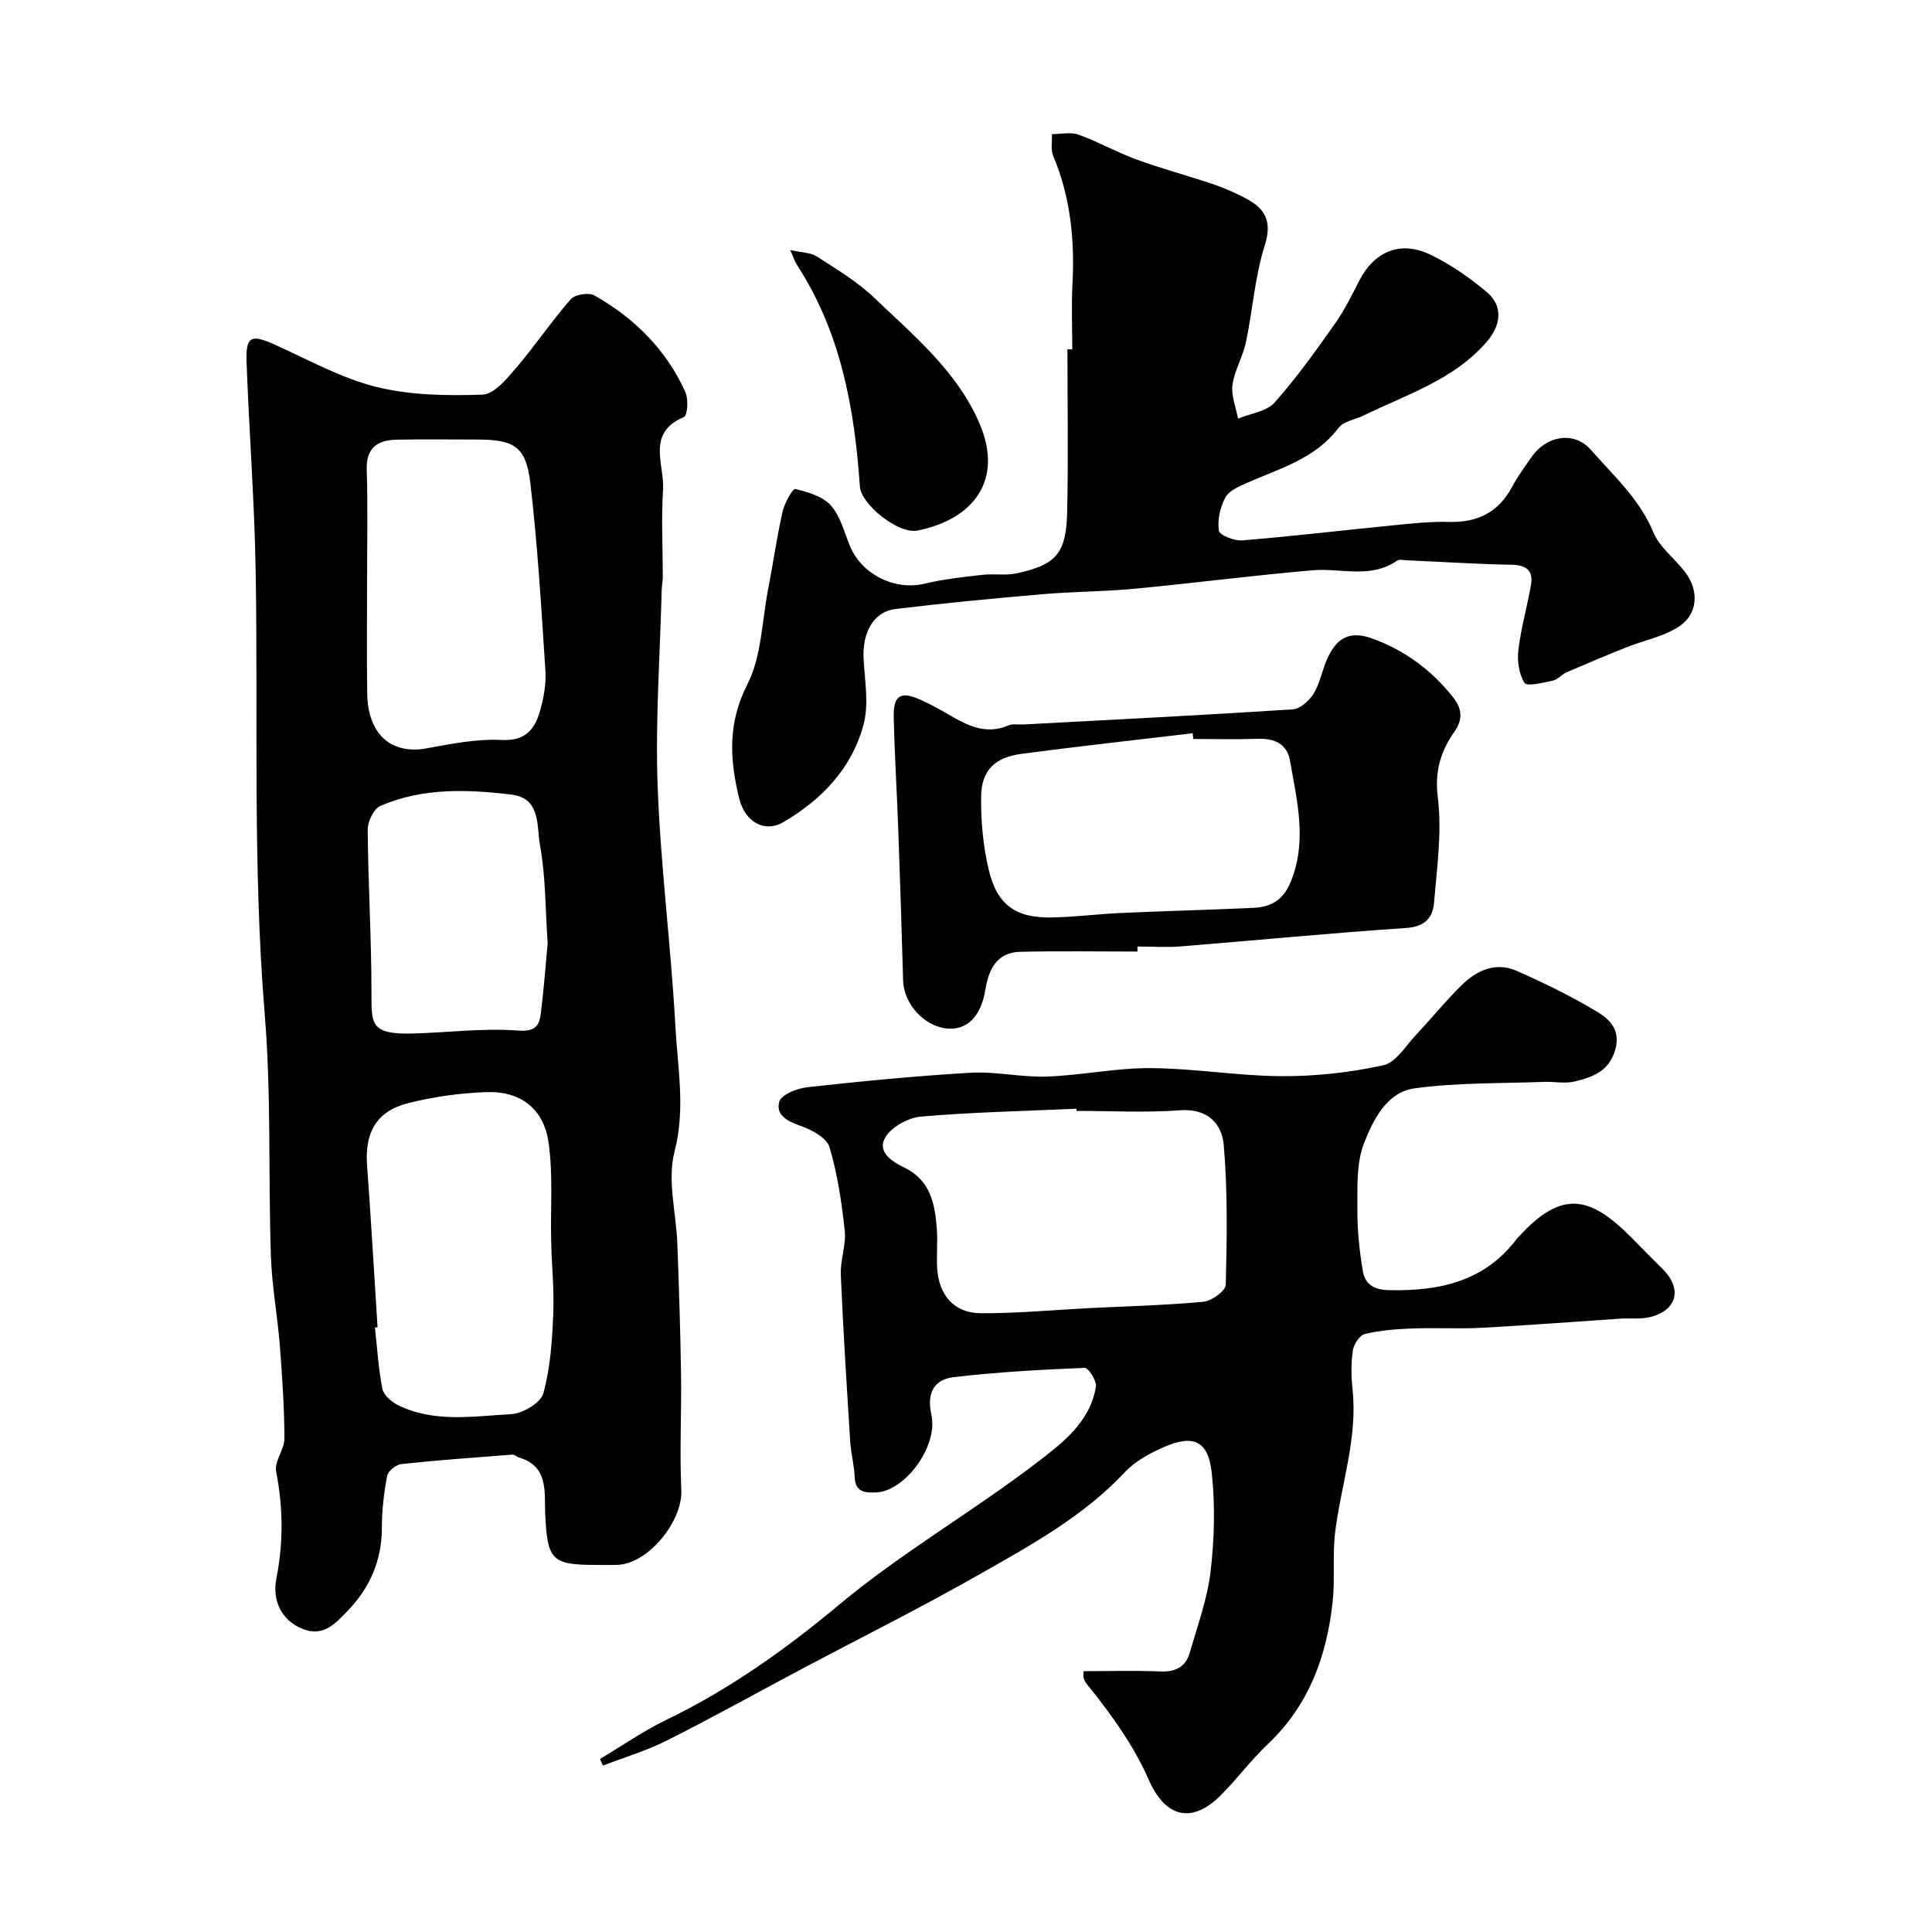 <svg enable-background="new 0 0 400 400" viewBox="0 0 400 400" xmlns="http://www.w3.org/2000/svg"><g fill="#010100"><path d="m123.36 324c-9.24 0-10.02-1.09-10.48-10.55-.22-4.37.81-9.89-5.45-11.69-.47-.13-.9-.63-1.33-.6-7.68.59-15.37 1.14-23.02 1.96-1.09.12-2.74 1.46-2.93 2.46-.67 3.53-1.09 7.16-1.09 10.74 0 6.79-2.5 12.43-7.12 17.23-2.5 2.58-4.98 5.39-9.21 3.73-4.81-1.88-6.33-6.32-5.52-10.42 1.49-7.52 1.41-14.75-.04-22.21-.41-2.09 1.73-4.56 1.72-6.86-.03-6.43-.46-12.87-.96-19.28-.49-6.21-1.65-12.39-1.85-18.61-.55-16.59.1-33.25-1.26-49.76-2.53-30.68-1.36-61.37-1.89-92.05-.25-14.37-1.35-28.72-1.88-43.09-.2-5.35.91-5.85 5.69-3.71 6.97 3.12 13.8 6.97 21.11 8.8 7.08 1.76 14.71 1.87 22.06 1.61 2.41-.08 5.03-3.29 6.97-5.56 3.93-4.59 7.31-9.65 11.29-14.19.87-.99 3.72-1.45 4.88-.79 8.32 4.7 14.9 11.25 18.86 20.04.65 1.45.43 4.83-.3 5.14-7.89 3.28-4 9.85-4.33 15.04-.39 6.03-.05 12.1-.06 18.16 0 .82-.2 1.64-.22 2.46-.34 13.59-1.34 27.21-.84 40.78.61 16.59 2.77 33.11 3.67 49.69.46 8.6 2.13 17.09-.18 25.99-1.54 5.9.36 12.68.59 19.07.33 8.97.63 17.95.76 26.93.12 8.02-.31 16.06.06 24.06.3 6.41-6.83 15.25-13.22 15.47-1.48.05-2.98.01-4.48.01zm-45.19-49.2c-.18.02-.36.03-.54.05.47 4.24.71 8.52 1.54 12.68.26 1.31 1.88 2.73 3.23 3.39 7.53 3.7 15.62 2.28 23.48 1.86 2.36-.13 6.06-2.34 6.61-4.3 1.45-5.21 1.81-10.8 2.05-16.26.22-5.1-.31-10.22-.43-15.34-.16-6.83.43-13.77-.56-20.47-1.03-6.95-5.9-10.56-12.84-10.3-5.48.2-11.05.95-16.36 2.33-6.48 1.67-8.85 6.14-8.35 12.85.82 11.17 1.45 22.34 2.17 33.51zm-2.17-154.63c0 7.82-.09 15.64.03 23.45.13 8.43 4.99 12.65 12.28 11.32 5.13-.94 10.4-2 15.55-1.74 5.01.26 6.89-2.28 7.97-6.1.75-2.64 1.27-5.52 1.09-8.23-.84-12.95-1.6-25.91-3.11-38.79-.9-7.69-3.33-9.08-11.18-9.08-5.49 0-10.98-.08-16.47.03-3.92.08-6.37 1.59-6.23 6.19.24 7.64.07 15.3.07 22.95zm37.39 75.15c-.5-7.26-.41-13.94-1.6-20.39-.7-3.81.23-9.67-5.86-10.41-9.18-1.11-18.45-1.45-27.17 2.33-1.37.59-2.64 3.24-2.63 4.93.09 11.26.78 22.51.78 33.77 0 6.46-.22 8.64 8.45 8.43 7.26-.18 14.55-1.16 21.74-.62 3.54.27 4.52-.79 4.86-3.44.64-5.06 1-10.14 1.43-14.6z"/><path d="m224.34 346c5.27 0 10.59-.16 15.88.06 3.1.13 5.24-.9 6.09-3.83 1.61-5.59 3.65-11.16 4.33-16.88.79-6.76.97-13.73.23-20.48-.72-6.56-3.78-7.92-9.83-5.3-2.95 1.28-6.02 2.95-8.17 5.25-8.58 9.14-19.39 15.06-30.04 21.11-12.16 6.92-24.69 13.17-37.05 19.73-9.23 4.9-18.36 9.99-27.7 14.69-4.22 2.12-8.82 3.49-13.25 5.2-.2-.46-.4-.92-.61-1.38 4.57-2.72 8.98-5.79 13.75-8.1 13.07-6.32 24.64-14.55 35.82-23.88 12.82-10.7 27.5-19.15 40.81-29.32 5.23-4 11.12-8.4 12.3-15.8.19-1.19-1.57-3.9-2.34-3.87-9.04.37-18.1.87-27.08 1.92-4.11.48-5.65 3.3-4.65 7.78 1.46 6.53-5.48 15.87-11.44 16.09-2.34.09-4.33-.04-4.44-3.22-.09-2.43-.77-4.84-.92-7.27-.72-11.52-1.46-23.04-1.95-34.58-.13-3.04 1.13-6.17.81-9.16-.62-5.81-1.5-11.68-3.15-17.26-.55-1.88-3.55-3.52-5.78-4.32-2.73-.97-5.43-2.18-4.62-5.08.41-1.46 3.68-2.77 5.78-3 11.26-1.24 22.55-2.35 33.85-3 5.23-.3 10.54.98 15.79.79 7.2-.26 14.38-1.8 21.56-1.75 9.04.06 18.06 1.63 27.1 1.67 7.01.03 14.14-.76 20.98-2.26 2.62-.57 4.66-4.06 6.82-6.35 3.17-3.36 6.08-6.97 9.37-10.21 3.16-3.11 7.1-4.91 11.47-2.97 5.73 2.55 11.42 5.3 16.77 8.55 2.44 1.49 4.75 3.71 3.59 7.77-1.29 4.51-4.7 5.64-8.3 6.55-2.03.52-4.31.02-6.47.1-8.96.35-18 .12-26.84 1.35-5.72.8-8.55 6.58-10.42 11.4-1.6 4.13-1.34 9.09-1.36 13.69-.02 4.25.42 8.54 1.13 12.73.44 2.61 2.17 3.87 5.32 3.95 10.53.24 19.95-1.76 26.66-10.76.1-.13.24-.23.35-.35 9.84-10.82 15.85-7.59 24.92 1.88 1.61 1.68 3.29 3.31 4.93 4.97 4.04 4.1 2.81 8.55-2.86 9.87-1.91.44-3.97.16-5.96.29-9.56.63-19.12 1.38-28.68 1.89-4.82.26-9.66-.04-14.49.15-3.27.12-6.58.38-9.75 1.13-1.08.25-2.31 2.11-2.5 3.38-.39 2.61-.37 5.34-.08 7.98 1.12 10.2-2.38 19.81-3.59 29.7-.58 4.75 0 9.65-.52 14.42-1.22 11.23-4.91 21.39-13.4 29.42-3.47 3.28-6.34 7.18-9.72 10.57-6.12 6.16-11.61 4.54-15-3.26-2.49-5.72-6.09-11.09-9.9-16.07-3.29-4.36-3.73-4.03-3.55-6.32zm-1.47-116c-.01-.15-.01-.3-.02-.45-10.74.48-21.49.71-32.19 1.63-2.64.23-6.1 2.14-7.38 4.33-1.73 2.95 1.33 4.96 3.96 6.23 5.37 2.57 6.34 7.49 6.72 12.65.2 2.65-.07 5.32.06 7.98.29 5.74 3.47 9.49 9.06 9.52 7.41.05 14.82-.67 22.23-1.05 7.96-.4 15.95-.59 23.88-1.33 1.69-.16 4.55-2.25 4.59-3.51.25-9.63.4-19.31-.41-28.89-.37-4.42-3.31-7.67-9.06-7.24-7.1.53-14.28.13-21.44.13z"/><path d="m222 72.33c0-4.5-.19-9.01.04-13.49.48-9.15-.39-18.03-3.99-26.57-.55-1.3-.19-2.99-.26-4.5 1.85 0 3.88-.48 5.52.11 4.1 1.48 7.94 3.67 12.04 5.16 5.17 1.89 10.51 3.3 15.72 5.06 2.3.78 4.55 1.77 6.71 2.89 4.06 2.1 5.7 4.71 4.07 9.84-2.05 6.44-2.49 13.39-3.9 20.06-.63 2.99-2.37 5.79-2.78 8.79-.3 2.24.72 4.66 1.15 6.99 2.57-1.07 5.9-1.46 7.57-3.33 4.56-5.1 8.54-10.74 12.51-16.34 1.97-2.78 3.48-5.9 5.05-8.94 3.05-5.93 8.39-8.29 14.51-5.42 4.23 1.98 8.19 4.78 11.8 7.77 3.48 2.88 3.06 6.86.1 10.3-6.83 7.94-16.57 10.92-25.5 15.3-1.75.86-4.17 1.18-5.21 2.55-4.88 6.48-12.28 8.44-19.12 11.48-1.62.72-3.63 1.61-4.36 3-1.05 2.02-1.66 4.65-1.31 6.84.15.94 3.23 2.14 4.88 2 10.46-.86 20.88-2.1 31.33-3.13 3.77-.37 7.56-.8 11.33-.69 5.96.17 10.35-1.95 13.19-7.31 1.14-2.15 2.62-4.13 4.01-6.14 2.99-4.36 8.76-5.48 12.27-1.48 4.68 5.34 10.08 10.17 12.94 17.08 1.27 3.06 4.33 5.35 6.47 8.09 3.08 3.95 2.82 8.87-1.32 11.52-3.17 2.03-7.15 2.77-10.73 4.2-4.16 1.66-8.29 3.4-12.39 5.18-1.02.44-1.83 1.51-2.86 1.72-1.99.42-5.34 1.26-5.85.46-1.18-1.84-1.53-4.61-1.26-6.89.54-4.5 1.83-8.9 2.6-13.38.5-2.92-.89-4.12-3.96-4.18-7.26-.14-14.52-.61-21.78-.93-.66-.03-1.51-.24-1.97.08-5.53 3.82-11.68 1.48-17.55 1.99-12.25 1.06-24.45 2.65-36.69 3.81-6.41.61-12.87.6-19.28 1.15-10.13.87-20.26 1.84-30.35 3.06-4.54.55-6.9 4.89-6.59 10.36.25 4.5 1.11 9.27.01 13.47-2.37 9.07-8.64 15.63-16.62 20.29-3.93 2.29-7.96-.05-9.15-4.9-1.96-8.03-2.42-15.59 1.7-23.64 2.92-5.71 2.99-12.89 4.25-19.44 1.05-5.44 1.83-10.93 3.04-16.33.39-1.75 2.11-4.78 2.61-4.66 2.61.62 5.66 1.5 7.35 3.38 1.97 2.19 2.78 5.47 3.94 8.33 2.41 5.97 9.34 9.37 15.46 7.9 3.93-.95 7.99-1.37 12.02-1.84 2.3-.27 4.72.18 6.96-.29 8.24-1.74 10.38-4.09 10.57-12.64.26-11.25.06-22.52.06-33.77.33.03.67.02 1 .02z"/><path d="m235.5 197.01c-8.09 0-16.18-.14-24.27.05-4.86.11-6.53 3.65-7.22 7.84-.91 5.57-3.82 8.48-8.04 8.03-4.7-.5-8.85-5.14-8.99-9.87-.3-10.42-.62-20.84-1-31.26-.28-7.76-.77-15.51-.94-23.27-.11-4.65 1.47-5.54 5.74-3.56 1.92.89 3.81 1.89 5.63 2.97 3.88 2.29 7.75 4.26 12.43 2.23.85-.37 1.97-.11 2.96-.17 18.61-1 37.23-1.93 55.83-3.13 1.53-.1 3.39-1.76 4.3-3.2 1.27-2.01 1.72-4.53 2.65-6.78 2.02-4.84 4.78-6.44 9.63-4.66 6.67 2.44 12.31 6.6 16.72 12.25 1.73 2.23 2.02 4.4.2 7-2.82 4.01-4.13 8.13-3.45 13.59.89 7.17-.18 14.62-.79 21.92-.26 3.08-1.97 4.89-5.77 5.14-15.57 1.04-31.1 2.56-46.65 3.81-2.98.24-5.99.03-8.98.03.01.34.01.69.01 1.04zm11.57-44.01c-.05-.4-.1-.79-.15-1.19-11.79 1.4-23.6 2.7-35.38 4.26-5.6.74-8.35 3.43-8.41 8.9-.06 5.04.41 10.22 1.58 15.11 1.74 7.33 5.63 10.02 13.09 9.87 4.77-.09 9.53-.72 14.3-.93 9.09-.41 18.2-.64 27.29-1.05 3.62-.16 6.22-1.47 7.82-5.35 3.49-8.5 1.31-16.76-.12-25.09-.59-3.43-3.1-4.67-6.53-4.57-4.49.15-8.99.04-13.49.04z"/><path d="m163.6 51.76c2.34.54 4.22.51 5.53 1.35 4.1 2.64 8.38 5.21 11.88 8.55 8.19 7.83 17.14 15.22 21.76 25.95 5.15 11.95-1.41 19.96-12.83 22.24-3.93.79-11.66-5.41-11.91-9.11-1.11-16.23-3.96-31.95-13.04-45.92-.43-.64-.66-1.42-1.39-3.06z"/></g></svg>